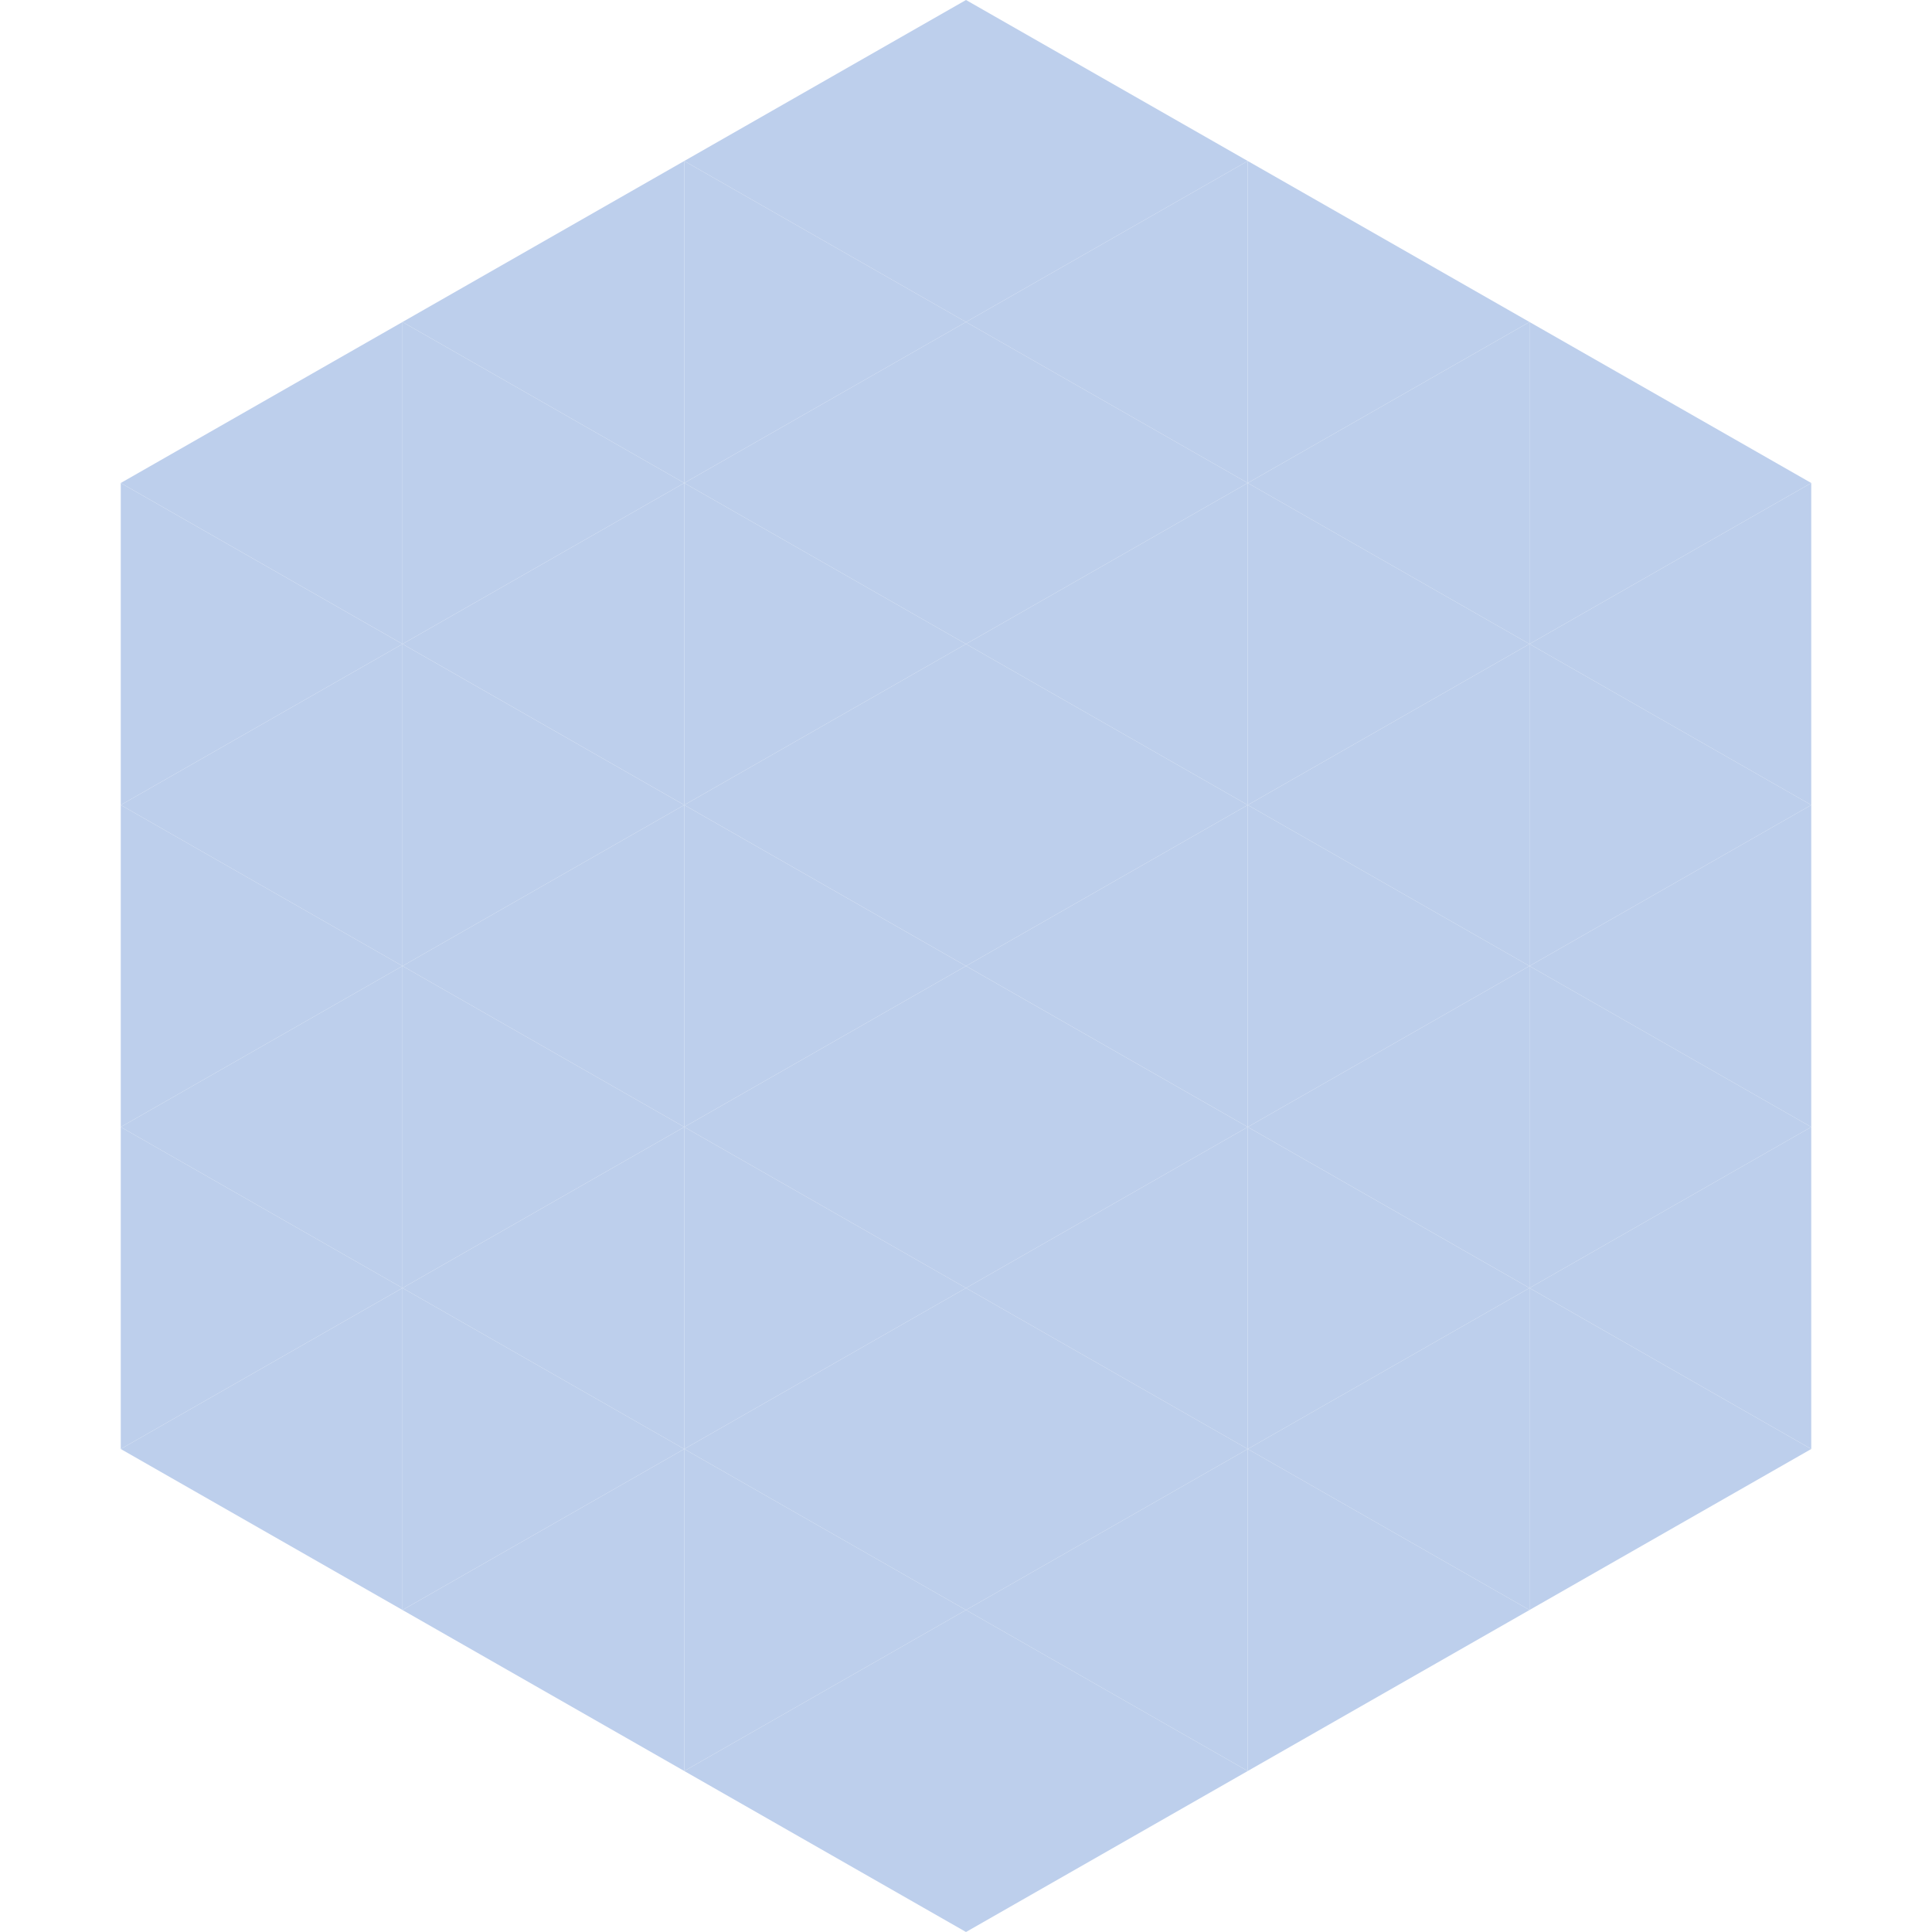 <?xml version="1.0"?>
<!-- Generated by SVGo -->
<svg width="240" height="240"
     xmlns="http://www.w3.org/2000/svg"
     xmlns:xlink="http://www.w3.org/1999/xlink">
<polygon points="50,40 15,60 50,80" style="fill:rgb(189,207,236)" />
<polygon points="190,40 225,60 190,80" style="fill:rgb(189,207,236)" />
<polygon points="15,60 50,80 15,100" style="fill:rgb(189,207,236)" />
<polygon points="225,60 190,80 225,100" style="fill:rgb(189,207,236)" />
<polygon points="50,80 15,100 50,120" style="fill:rgb(189,207,236)" />
<polygon points="190,80 225,100 190,120" style="fill:rgb(189,207,236)" />
<polygon points="15,100 50,120 15,140" style="fill:rgb(189,207,236)" />
<polygon points="225,100 190,120 225,140" style="fill:rgb(189,207,236)" />
<polygon points="50,120 15,140 50,160" style="fill:rgb(189,207,236)" />
<polygon points="190,120 225,140 190,160" style="fill:rgb(189,207,236)" />
<polygon points="15,140 50,160 15,180" style="fill:rgb(189,207,236)" />
<polygon points="225,140 190,160 225,180" style="fill:rgb(189,207,236)" />
<polygon points="50,160 15,180 50,200" style="fill:rgb(189,207,236)" />
<polygon points="190,160 225,180 190,200" style="fill:rgb(189,207,236)" />
<polygon points="15,180 50,200 15,220" style="fill:rgb(255,255,255); fill-opacity:0" />
<polygon points="225,180 190,200 225,220" style="fill:rgb(255,255,255); fill-opacity:0" />
<polygon points="50,0 85,20 50,40" style="fill:rgb(255,255,255); fill-opacity:0" />
<polygon points="190,0 155,20 190,40" style="fill:rgb(255,255,255); fill-opacity:0" />
<polygon points="85,20 50,40 85,60" style="fill:rgb(189,207,236)" />
<polygon points="155,20 190,40 155,60" style="fill:rgb(189,207,236)" />
<polygon points="50,40 85,60 50,80" style="fill:rgb(189,207,236)" />
<polygon points="190,40 155,60 190,80" style="fill:rgb(189,207,236)" />
<polygon points="85,60 50,80 85,100" style="fill:rgb(189,207,236)" />
<polygon points="155,60 190,80 155,100" style="fill:rgb(189,207,236)" />
<polygon points="50,80 85,100 50,120" style="fill:rgb(189,207,236)" />
<polygon points="190,80 155,100 190,120" style="fill:rgb(189,207,236)" />
<polygon points="85,100 50,120 85,140" style="fill:rgb(189,207,236)" />
<polygon points="155,100 190,120 155,140" style="fill:rgb(189,207,236)" />
<polygon points="50,120 85,140 50,160" style="fill:rgb(189,207,236)" />
<polygon points="190,120 155,140 190,160" style="fill:rgb(189,207,236)" />
<polygon points="85,140 50,160 85,180" style="fill:rgb(189,207,236)" />
<polygon points="155,140 190,160 155,180" style="fill:rgb(189,207,236)" />
<polygon points="50,160 85,180 50,200" style="fill:rgb(189,207,236)" />
<polygon points="190,160 155,180 190,200" style="fill:rgb(189,207,236)" />
<polygon points="85,180 50,200 85,220" style="fill:rgb(189,207,236)" />
<polygon points="155,180 190,200 155,220" style="fill:rgb(189,207,236)" />
<polygon points="120,0 85,20 120,40" style="fill:rgb(189,207,236)" />
<polygon points="120,0 155,20 120,40" style="fill:rgb(189,207,236)" />
<polygon points="85,20 120,40 85,60" style="fill:rgb(189,207,236)" />
<polygon points="155,20 120,40 155,60" style="fill:rgb(189,207,236)" />
<polygon points="120,40 85,60 120,80" style="fill:rgb(189,207,236)" />
<polygon points="120,40 155,60 120,80" style="fill:rgb(189,207,236)" />
<polygon points="85,60 120,80 85,100" style="fill:rgb(189,207,236)" />
<polygon points="155,60 120,80 155,100" style="fill:rgb(189,207,236)" />
<polygon points="120,80 85,100 120,120" style="fill:rgb(189,207,236)" />
<polygon points="120,80 155,100 120,120" style="fill:rgb(189,207,236)" />
<polygon points="85,100 120,120 85,140" style="fill:rgb(189,207,236)" />
<polygon points="155,100 120,120 155,140" style="fill:rgb(189,207,236)" />
<polygon points="120,120 85,140 120,160" style="fill:rgb(189,207,236)" />
<polygon points="120,120 155,140 120,160" style="fill:rgb(189,207,236)" />
<polygon points="85,140 120,160 85,180" style="fill:rgb(189,207,236)" />
<polygon points="155,140 120,160 155,180" style="fill:rgb(189,207,236)" />
<polygon points="120,160 85,180 120,200" style="fill:rgb(189,207,236)" />
<polygon points="120,160 155,180 120,200" style="fill:rgb(189,207,236)" />
<polygon points="85,180 120,200 85,220" style="fill:rgb(189,207,236)" />
<polygon points="155,180 120,200 155,220" style="fill:rgb(189,207,236)" />
<polygon points="120,200 85,220 120,240" style="fill:rgb(189,207,236)" />
<polygon points="120,200 155,220 120,240" style="fill:rgb(189,207,236)" />
<polygon points="85,220 120,240 85,260" style="fill:rgb(255,255,255); fill-opacity:0" />
<polygon points="155,220 120,240 155,260" style="fill:rgb(255,255,255); fill-opacity:0" />
</svg>
